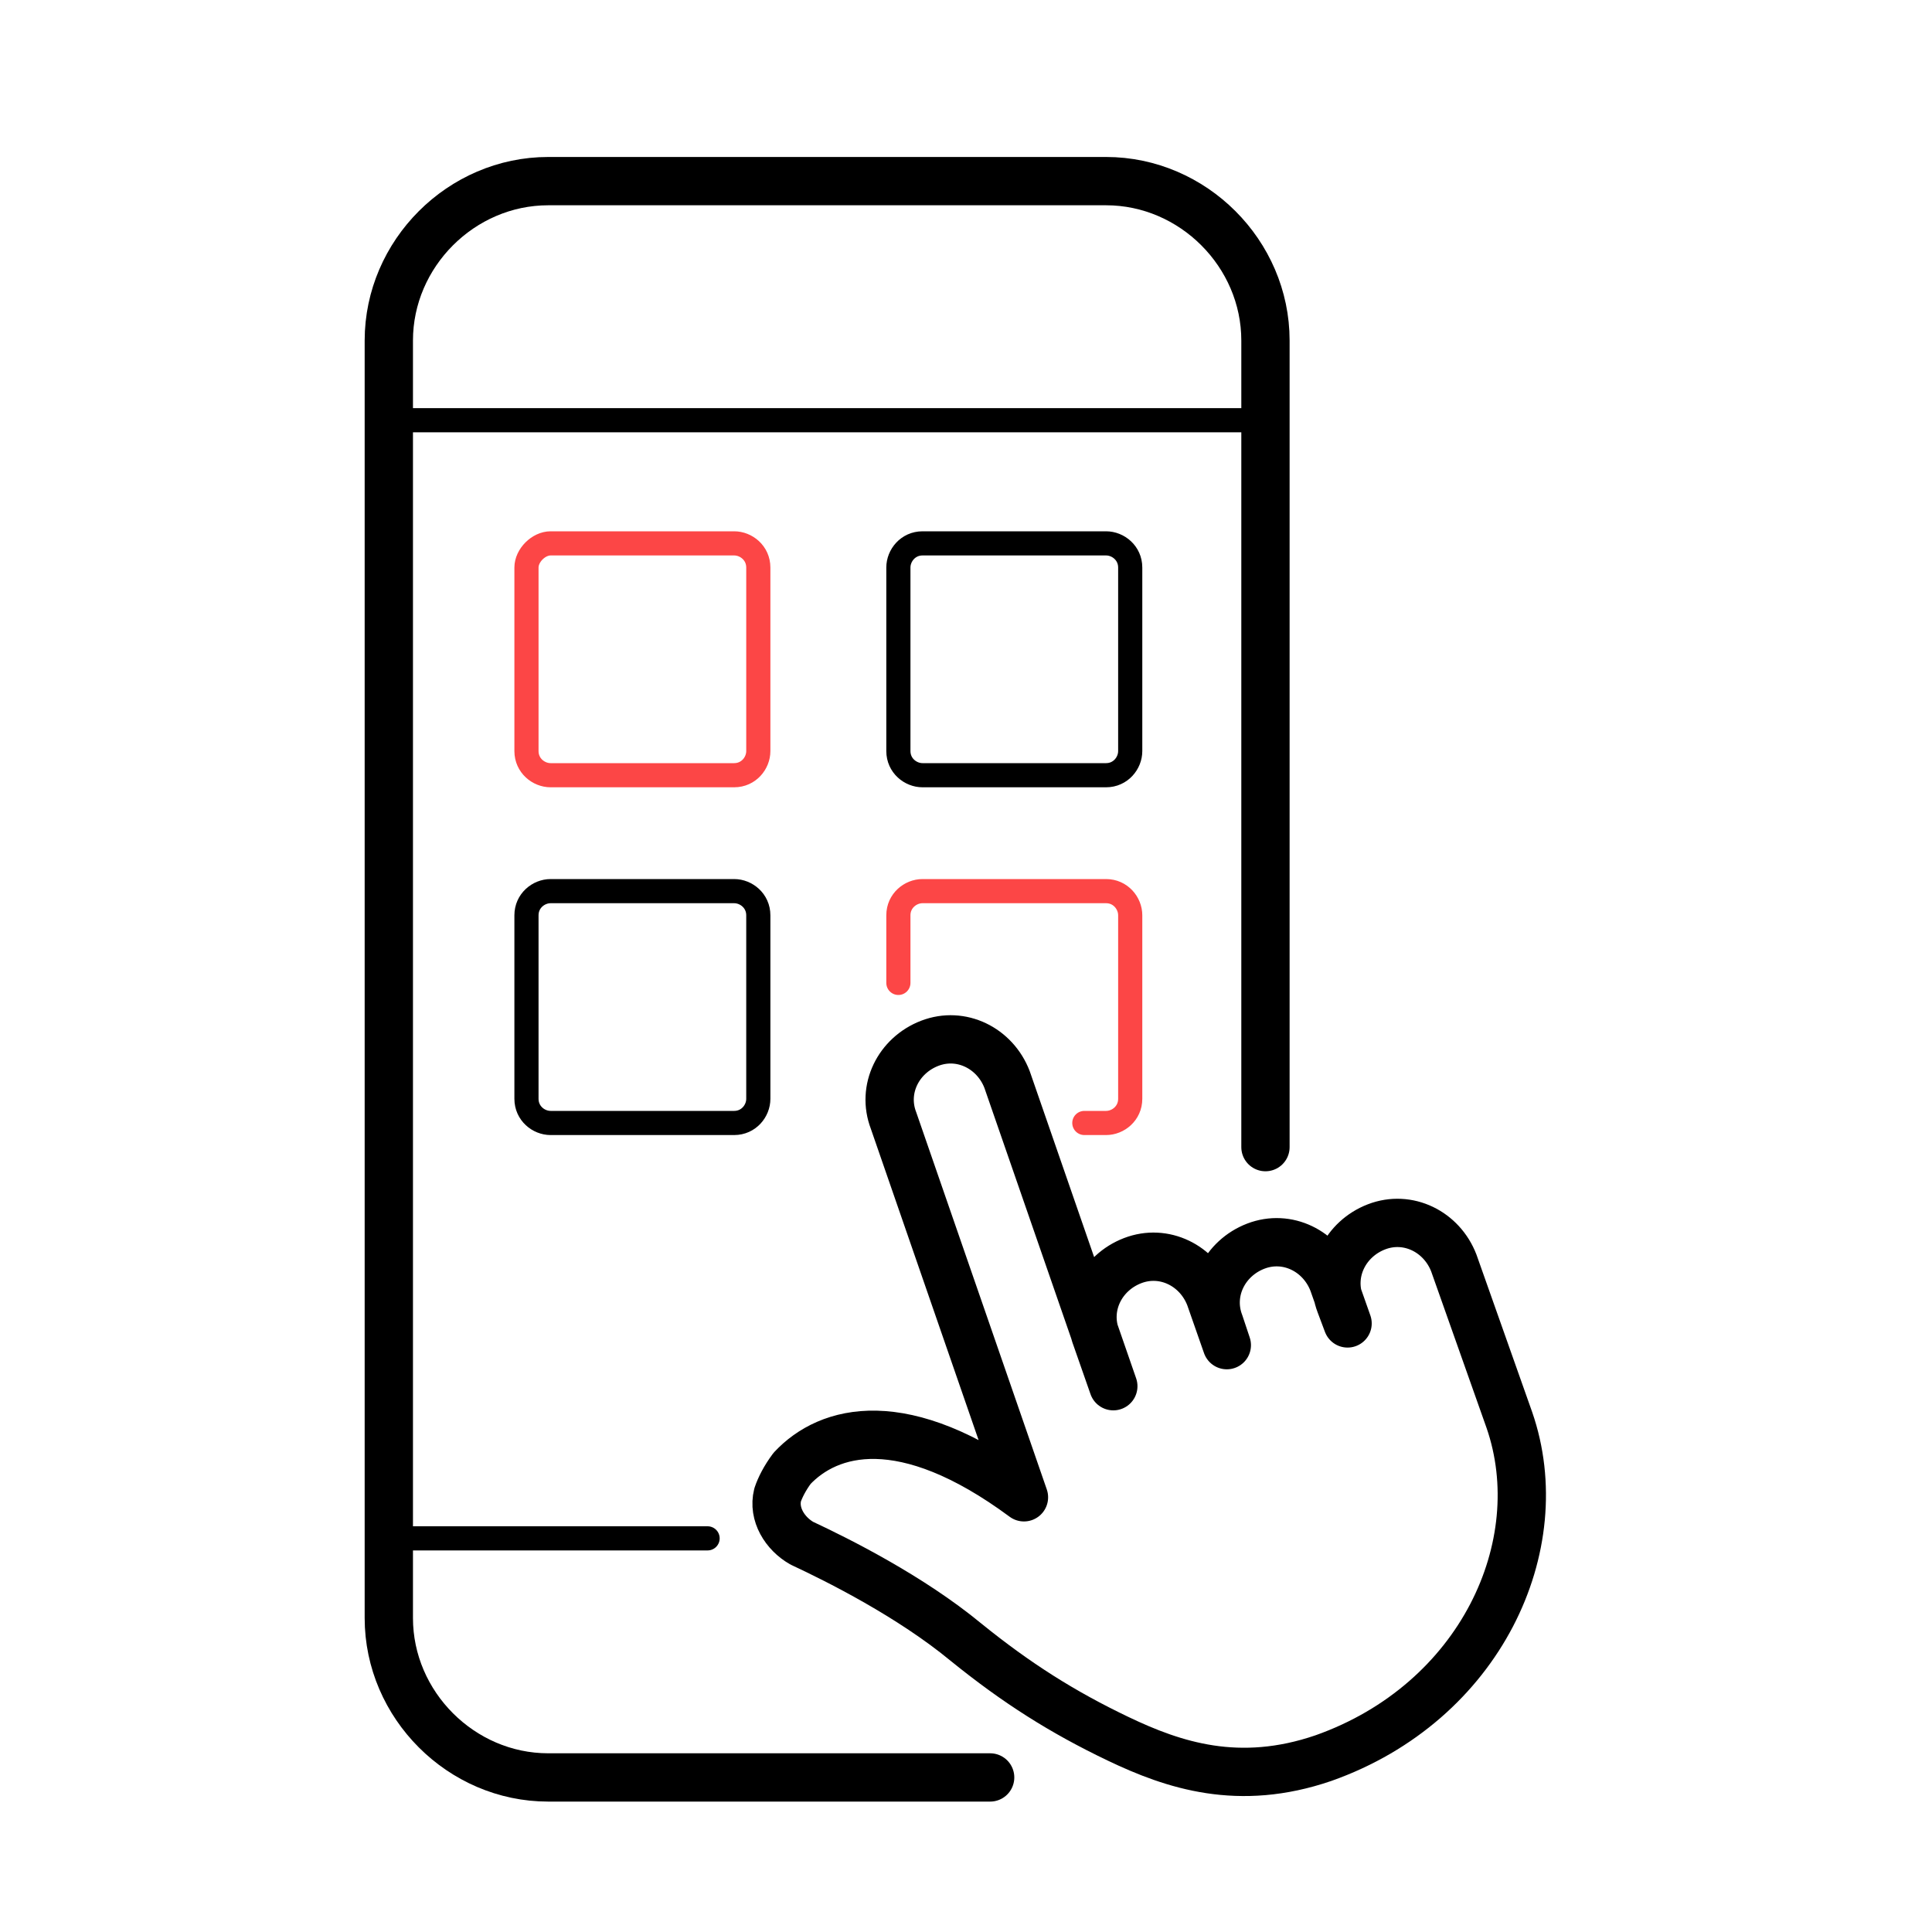 <?xml version="1.0" encoding="UTF-8"?>
<svg width="80px" height="80px" viewBox="0 0 80 80" version="1.1" xmlns="http://www.w3.org/2000/svg" xmlns:xlink="http://www.w3.org/1999/xlink">
    <!-- Generator: Sketch 58 (84663) - https://sketch.com -->
    <title>icono</title>
    <desc>Created with Sketch.</desc>
    <g id="icono" stroke="none" stroke-width="1" fill="none" fill-rule="evenodd" stroke-linecap="round">
        <g id="club_claro_apps" transform="translate(16, 7)">
            <g id="Group" stroke="#000000">
                <path d="M0.1,10.4 L36.5,10.4" id="Path"></path>
                <path d="M0.1,56.7 L13.3,56.7" id="Path"></path>
                <path d="M25,66.6 L6.7,66.6 C3.1,66.6 0.1,63.6 0.1,60 L0.1,7.1 C0.1,3.5 3.1,0.5 6.7,0.5 L29.8,0.5 C33.4,0.5 36.4,3.5 36.4,7.1 L36.4,40.5" id="Path" stroke-width="2"></path>
            </g>
            <path d="M22.2,15.5 L29.8,15.5 C30.3,15.5 30.8,15.9 30.8,16.5 L30.8,24.1 C30.8,24.6 30.4,25.1 29.8,25.1 L22.2,25.1 C21.7,25.1 21.2,24.7 21.2,24.1 L21.2,16.5 C21.2,16 21.6,15.5 22.2,15.5 Z" id="Path" stroke="#000000" stroke-linejoin="round"></path>
            <path d="M6.8,15.5 L14.4,15.5 C14.9,15.5 15.4,15.9 15.4,16.5 L15.4,24.1 C15.4,24.6 15,25.1 14.4,25.1 L6.8,25.1 C6.3,25.1 5.8,24.7 5.8,24.1 L5.8,16.5 C5.8,16 6.3,15.5 6.8,15.5 Z" id="Path" stroke="#FC4646"></path>
            <path d="M39.8,47.8 L39.2,46.1 C38.7,44.8 37.3,44.1 36,44.6 L36,44.6 C34.7,45.1 34,46.5 34.5,47.8 L34.8,48.7 L34.1,46.7 C33.6,45.4 32.2,44.7 30.9,45.2 L30.9,45.2 C29.6,45.7 28.9,47.1 29.4,48.4 L30.1,50.4 L25.7,37.7 C25.2,36.4 23.8,35.7 22.5,36.2 L22.5,36.2 C21.2,36.7 20.5,38.1 21,39.4 L26.4,55 C21.4,51.3 18.3,52.2 16.8,53.8 C16.5,54.2 16.3,54.6 16.2,54.9 C16,55.7 16.5,56.5 17.2,56.9 C18.7,57.6 21.7,59.1 24,61 C26.1,62.7 28,63.9 30.3,65 C32.6,66.1 35.3,67 38.8,65.8 C45.3,63.5 48.3,57 46.5,51.8 L44.2,45.3 C43.7,44 42.3,43.3 41,43.8 L41,43.8 C39.7,44.3 39,45.7 39.5,47 L39.8,47.8 Z" id="Path" stroke="#000000" stroke-width="2" stroke-linejoin="round"></path>
            <path d="M6.8,29.9 L14.4,29.9 C14.9,29.9 15.4,30.3 15.4,30.9 L15.4,38.5 C15.4,39 15,39.5 14.4,39.5 L6.8,39.5 C6.3,39.5 5.8,39.1 5.8,38.5 L5.8,30.9 C5.8,30.3 6.3,29.9 6.8,29.9 Z" id="Path" stroke="#000000" stroke-linejoin="round"></path>
            <path d="M28.9,39.5 L29.8,39.5 C30.3,39.5 30.8,39.1 30.8,38.5 L30.8,30.9 C30.8,30.4 30.4,29.9 29.8,29.9 L22.2,29.9 C21.7,29.9 21.2,30.3 21.2,30.9 L21.2,33.7" id="Path" stroke="#FC4646"></path>
        </g>
    </g>
</svg>